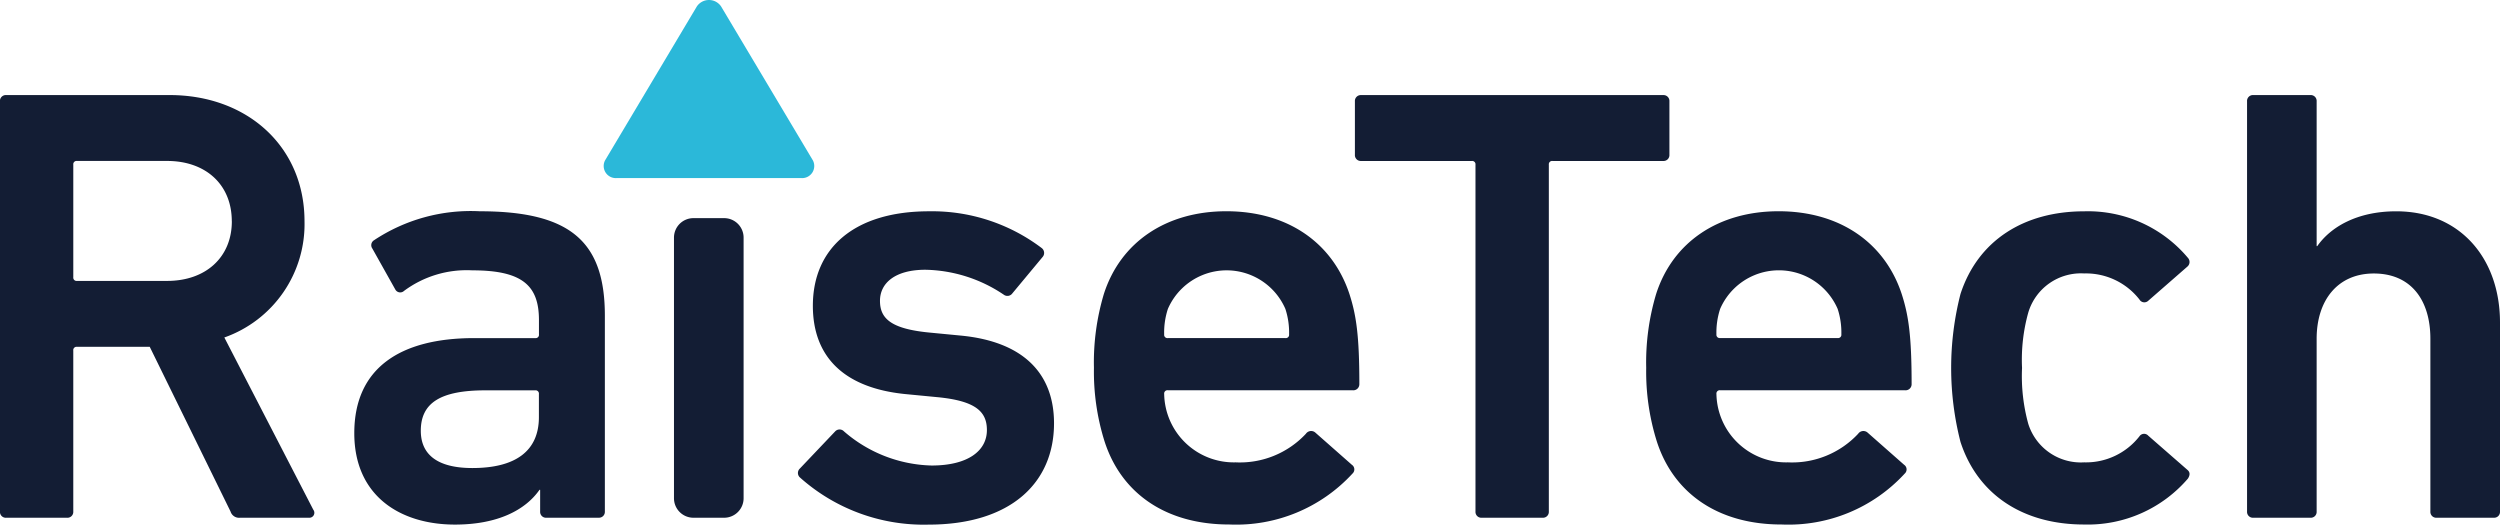 <svg xmlns="http://www.w3.org/2000/svg" width="196.78" height="41.29" viewBox="0 0 196.78 41.29"><defs><style>.a{fill:#131d34;}.b{fill:#2bb8d9;}</style></defs><g transform="translate(-208.919 -298.754)"><path class="a" d="M227.8,356.117a.7.7,0,0,1-.734-.489l-6.361-12.965h-5.724a.26.26,0,0,0-.294.294v12.672a.462.462,0,0,1-.489.489h-4.794a.463.463,0,0,1-.489-.489V323.336a.462.462,0,0,1,.489-.489h12.867c6.116,0,10.617,4.061,10.617,9.932a9.464,9.464,0,0,1-6.311,9.149l7,13.553a.393.393,0,0,1-.342.636Zm-.636-23.338c0-2.887-2.055-4.746-5.088-4.746h-7.094a.26.26,0,0,0-.294.293v8.856a.26.26,0,0,0,.294.293h7.094C225.113,337.476,227.168,335.617,227.168,332.779Z" transform="translate(0 -16.61)"/><path class="a" d="M311.377,375.622a.462.462,0,0,1-.489-.489V373.42h-.049c-1.125,1.614-3.327,2.74-6.654,2.74-4.305,0-7.926-2.25-7.926-7.192,0-5.137,3.62-7.486,9.442-7.486H310.5a.259.259,0,0,0,.294-.293v-1.126c0-2.691-1.272-3.914-5.235-3.914a8.268,8.268,0,0,0-5.382,1.615.439.439,0,0,1-.685-.1l-1.81-3.229a.456.456,0,0,1,.1-.636,13.762,13.762,0,0,1,8.366-2.3c7.192,0,9.834,2.446,9.834,8.22v15.411a.462.462,0,0,1-.489.489Zm-.587-7.926v-1.81a.26.26,0,0,0-.294-.293h-3.914c-3.523,0-5.088.978-5.088,3.18,0,1.957,1.419,2.936,4.061,2.936C308.931,371.708,310.79,370.386,310.79,367.7Z" transform="translate(-59.453 -36.115)"/><path class="a" d="M1.532,0H3.948A1.532,1.532,0,0,1,5.48,1.532V22.05a1.532,1.532,0,0,1-1.532,1.532H1.533A1.533,1.533,0,0,1,0,22.049V1.532A1.532,1.532,0,0,1,1.532,0Z" transform="translate(261.969 315.924)"/><path class="a" d="M406.884,372.441a.473.473,0,0,1,0-.685l2.789-2.936a.473.473,0,0,1,.685,0,10.915,10.915,0,0,0,6.9,2.691c2.887,0,4.354-1.174,4.354-2.789,0-1.419-.832-2.3-3.914-2.593l-2.544-.245c-4.795-.489-7.241-2.935-7.241-6.947,0-4.55,3.278-7.437,9.149-7.437a14.3,14.3,0,0,1,8.855,2.887.484.484,0,0,1,.1.685l-2.4,2.887a.479.479,0,0,1-.685.1,11.384,11.384,0,0,0-6.164-1.957c-2.348,0-3.572,1.027-3.572,2.446,0,1.37.832,2.2,3.865,2.495l2.544.245c4.941.489,7.29,3.033,7.29,6.9,0,4.7-3.425,7.975-9.883,7.975A14.623,14.623,0,0,1,406.884,372.441Z" transform="translate(-135.012 -36.115)"/><path class="a" d="M480.964,369.6a18.287,18.287,0,0,1-.832-5.773,18.794,18.794,0,0,1,.783-5.823c1.321-4.11,4.942-6.507,9.638-6.507,4.844,0,8.366,2.5,9.687,6.507.538,1.663.783,3.278.783,7.094a.477.477,0,0,1-.538.489H485.954a.259.259,0,0,0-.293.293,5.483,5.483,0,0,0,5.626,5.382,7.109,7.109,0,0,0,5.529-2.25.5.5,0,0,1,.734-.1l2.887,2.544a.438.438,0,0,1,.049.685,12.428,12.428,0,0,1-9.687,4.012C485.807,376.159,482.285,373.713,480.964,369.6ZM495.2,359.182a5.04,5.04,0,0,0-9.247,0,5.987,5.987,0,0,0-.293,2.006.259.259,0,0,0,.293.293H495.2a.259.259,0,0,0,.293-.293A5.986,5.986,0,0,0,495.2,359.182Z" transform="translate(-185.107 -36.115)"/><path class="a" d="M554.849,356.117a.462.462,0,0,1-.489-.489v-27.3a.26.26,0,0,0-.293-.293h-8.709a.462.462,0,0,1-.489-.49v-4.207a.463.463,0,0,1,.489-.489h23.778a.462.462,0,0,1,.489.489v4.207a.462.462,0,0,1-.489.49h-8.709a.26.26,0,0,0-.293.293v27.3a.463.463,0,0,1-.489.489Z" transform="translate(-229.303 -16.61)"/><path class="a" d="M617.882,369.6a18.286,18.286,0,0,1-.831-5.773,18.793,18.793,0,0,1,.783-5.823c1.321-4.11,4.941-6.507,9.638-6.507,4.844,0,8.366,2.5,9.687,6.507.538,1.663.783,3.278.783,7.094a.477.477,0,0,1-.538.489H622.873a.26.26,0,0,0-.294.293,5.485,5.485,0,0,0,5.627,5.382,7.109,7.109,0,0,0,5.528-2.25.5.5,0,0,1,.734-.1l2.887,2.544a.438.438,0,0,1,.049.685,12.428,12.428,0,0,1-9.687,4.012C622.726,376.159,619.2,373.713,617.882,369.6Zm14.237-10.421a5.04,5.04,0,0,0-9.247,0,5.987,5.987,0,0,0-.294,2.006.26.26,0,0,0,.294.293h9.247a.259.259,0,0,0,.293-.293A5.988,5.988,0,0,0,632.12,359.182Z" transform="translate(-278.556 -36.115)"/><path class="a" d="M693.787,369.653a23.456,23.456,0,0,1,0-11.644c1.37-4.208,4.99-6.507,9.736-6.507a10.27,10.27,0,0,1,8.17,3.669.476.476,0,0,1-.049.685l-3.083,2.691a.443.443,0,0,1-.685-.1,5.339,5.339,0,0,0-4.354-2.055,4.324,4.324,0,0,0-4.4,3.082,13.86,13.86,0,0,0-.49,4.355,14.189,14.189,0,0,0,.49,4.4,4.339,4.339,0,0,0,4.4,3.033,5.339,5.339,0,0,0,4.354-2.055.438.438,0,0,1,.685-.049l3.083,2.691c.244.2.2.441.049.685a10.386,10.386,0,0,1-8.17,3.62C698.777,376.159,695.157,373.86,693.787,369.653Z" transform="translate(-330.554 -36.115)"/><path class="a" d="M780.911,356.117a.463.463,0,0,1-.49-.489v-13.6c0-3.034-1.517-5.137-4.452-5.137-2.837,0-4.5,2.1-4.5,5.137v13.6a.462.462,0,0,1-.489.489h-4.5a.462.462,0,0,1-.489-.489V323.336a.462.462,0,0,1,.489-.489h4.5a.462.462,0,0,1,.489.489v11.4h.049c1.027-1.468,3.082-2.74,6.213-2.74,5.039,0,8.17,3.718,8.17,8.758v14.873a.462.462,0,0,1-.489.489Z" transform="translate(-380.202 -16.61)"/><path class="b" d="M359.582,312.768h14.456a.955.955,0,0,0,.955-1.384l-7.228-12.123a1.152,1.152,0,0,0-1.909,0l-7.228,12.123A.955.955,0,0,0,359.582,312.768Z" transform="translate(-102.087 0)"/></g></svg>